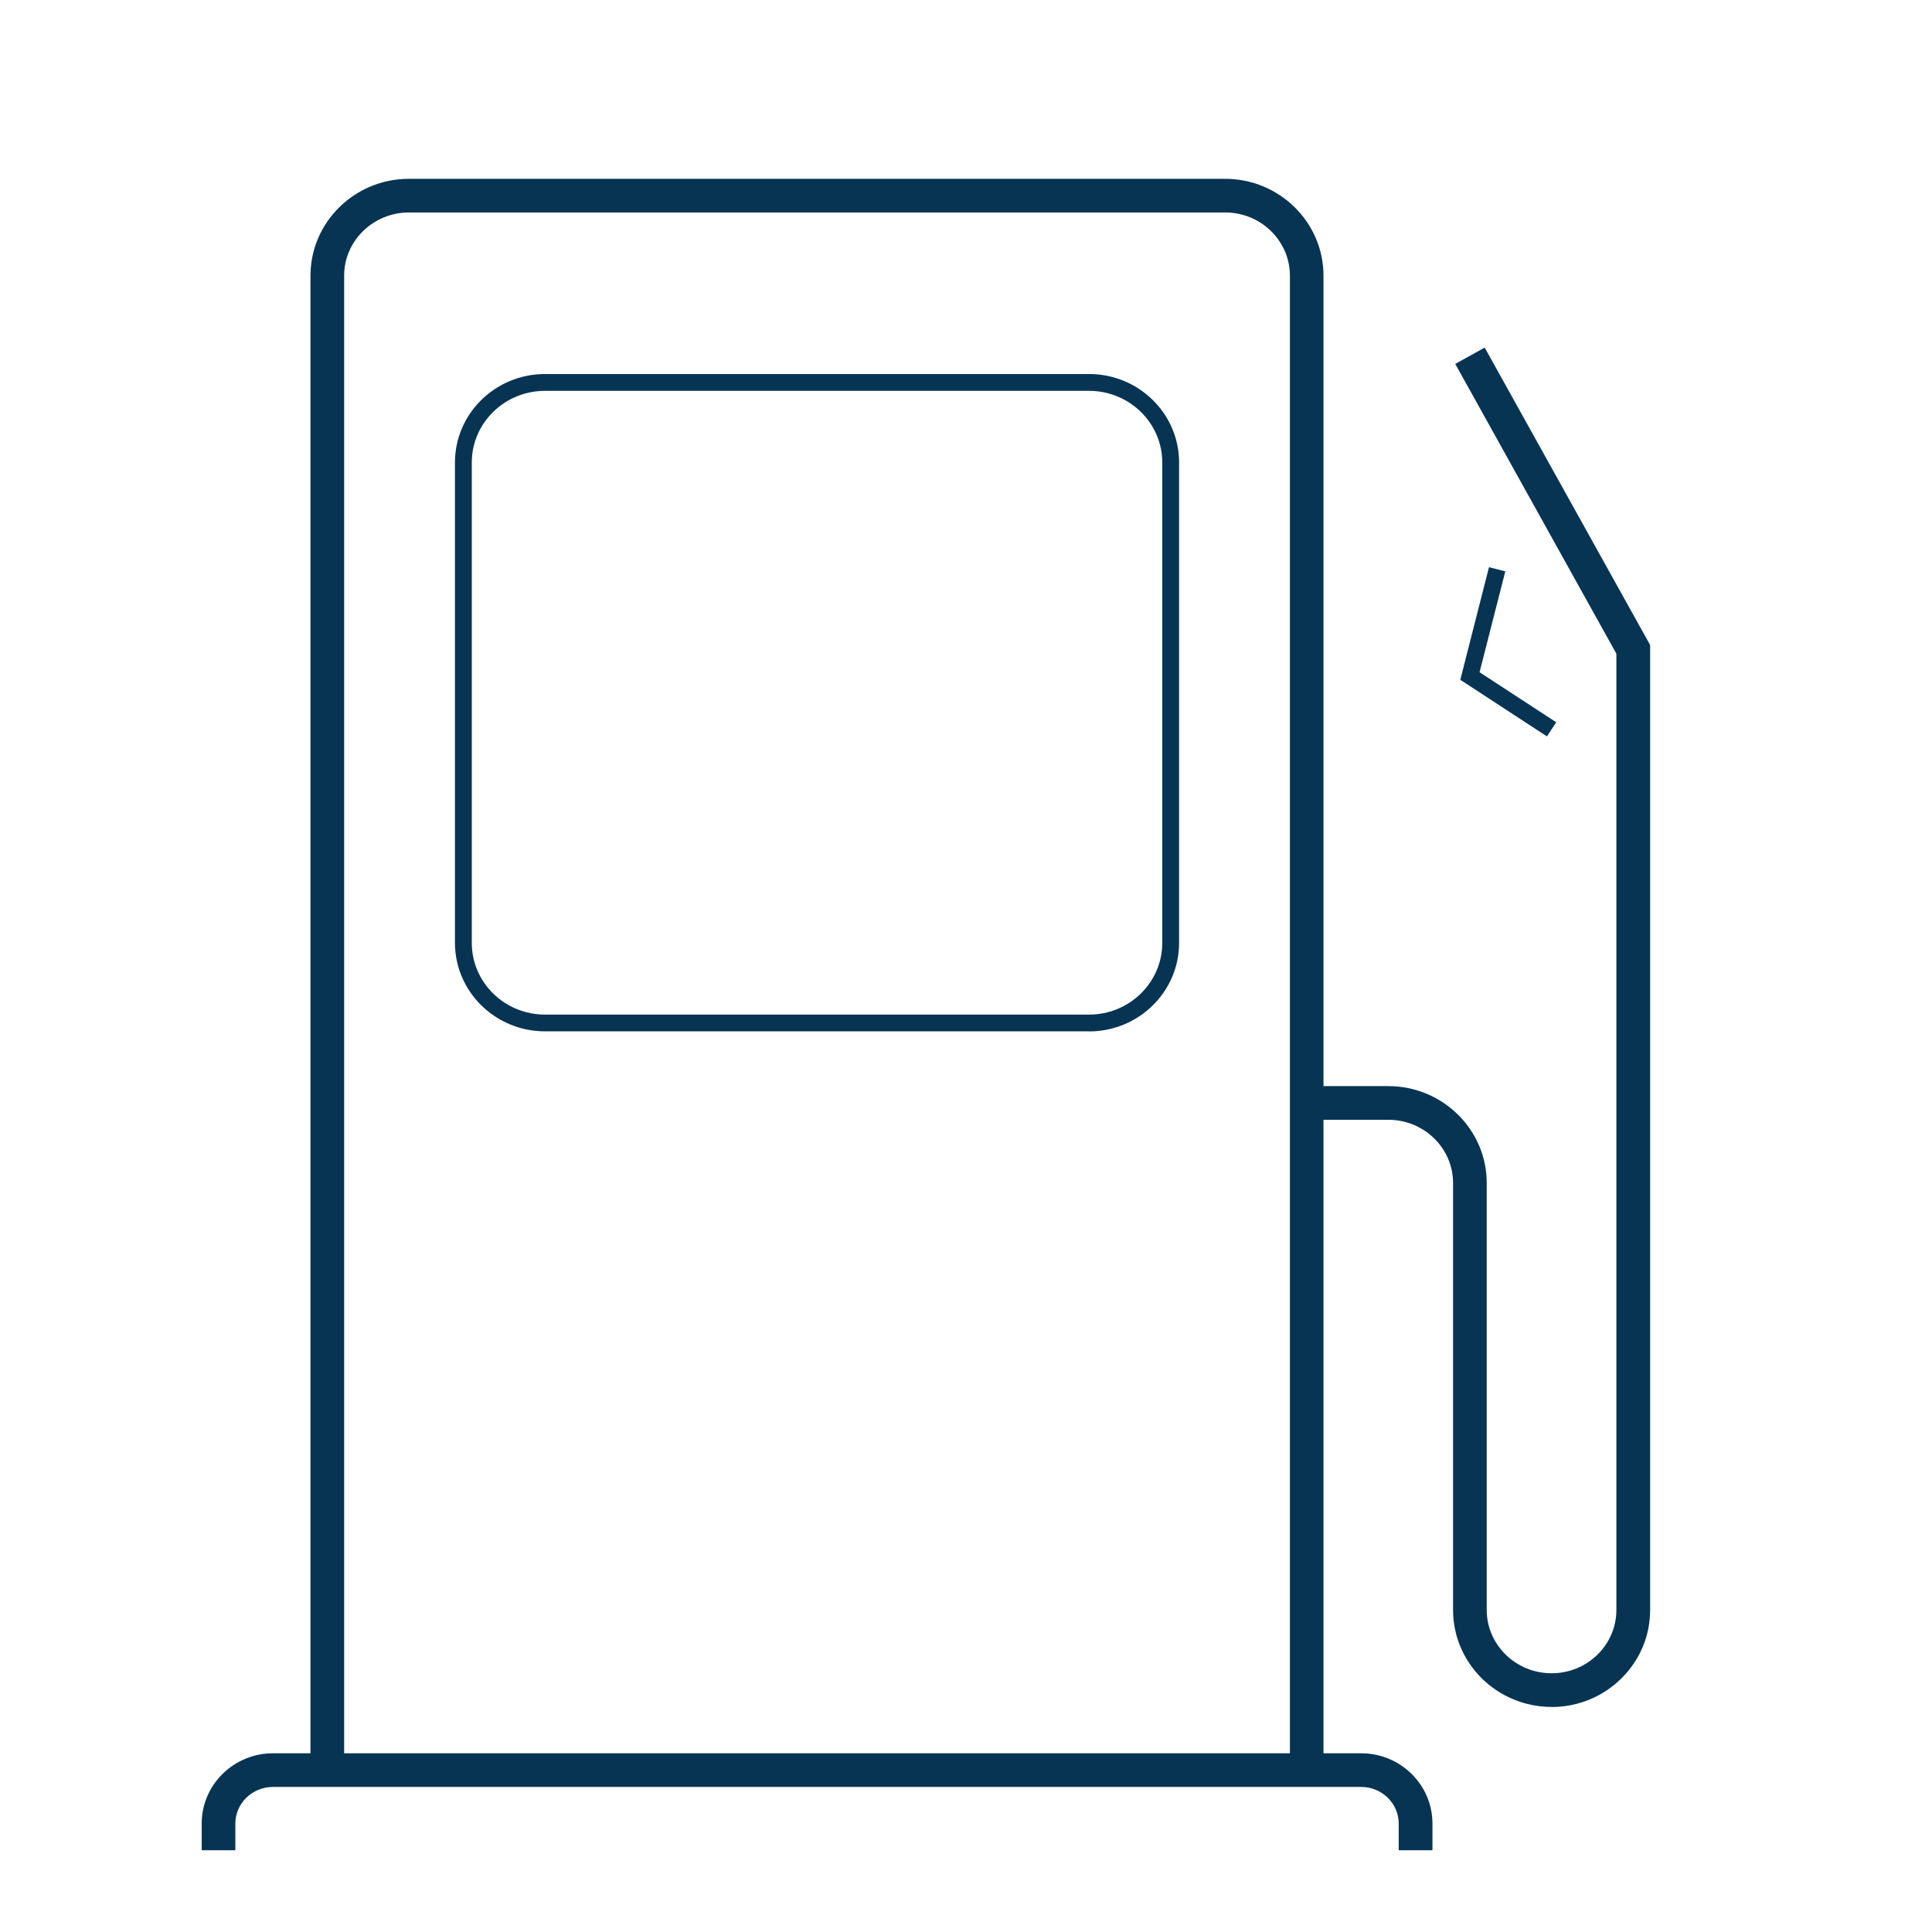 <?xml version="1.0" encoding="UTF-8"?><svg id="Layer_1" xmlns="http://www.w3.org/2000/svg" viewBox="0 0 229.61 229.61"><defs><style>.cls-1{fill:#073452;}</style></defs><polygon class="cls-1" points="183.85 87.52 173.55 80.79 176.96 67.41 178.9 67.9 175.84 79.89 184.95 85.84 183.85 87.52"/><path class="cls-1" d="M184.4,202.86c-6.46,0-11.71-5.17-11.71-11.52v-50.75c0-4.14-3.45-7.51-7.7-7.51h-9.7v-4h9.7c6.45,0,11.7,5.16,11.7,11.51v50.75c0,4.14,3.46,7.52,7.71,7.52s7.7-3.37,7.7-7.52V77.69l-19.15-34.44,3.5-1.94,19.66,35.35v114.69c0,6.35-5.25,11.52-11.7,11.52Z"/><path class="cls-1" d="M129.43,122.57H64.77c-5.9,0-10.7-4.72-10.7-10.52V54.96c0-5.79,4.8-10.51,10.7-10.51h64.66c5.9,0,10.7,4.71,10.7,10.51v57.1c0,5.8-4.8,10.52-10.7,10.52ZM64.77,46.45c-4.8,0-8.7,3.82-8.7,8.51v57.1c0,4.7,3.9,8.52,8.7,8.52h64.66c4.8,0,8.7-3.82,8.7-8.52V54.96c0-4.69-3.9-8.51-8.7-8.51H64.77Z"/><path class="cls-1" d="M170.23,219.89h-4v-3.17c0-2.4-2-4.35-4.47-4.35H32.44c-2.46,0-4.47,1.95-4.47,4.35v3.17h-4v-3.17c0-4.6,3.8-8.35,8.47-8.35H161.77c4.67,0,8.47,3.74,8.47,8.35v3.17Z"/><path class="cls-1" d="M157.3,210.38h-4V32.76c0-4.14-3.45-7.51-7.7-7.51H48.6c-4.24,0-7.7,3.37-7.7,7.51V210.38h-4V32.76c0-6.35,5.25-11.51,11.7-11.51h96.99c6.45,0,11.7,5.16,11.7,11.51V210.38Z"/></svg>